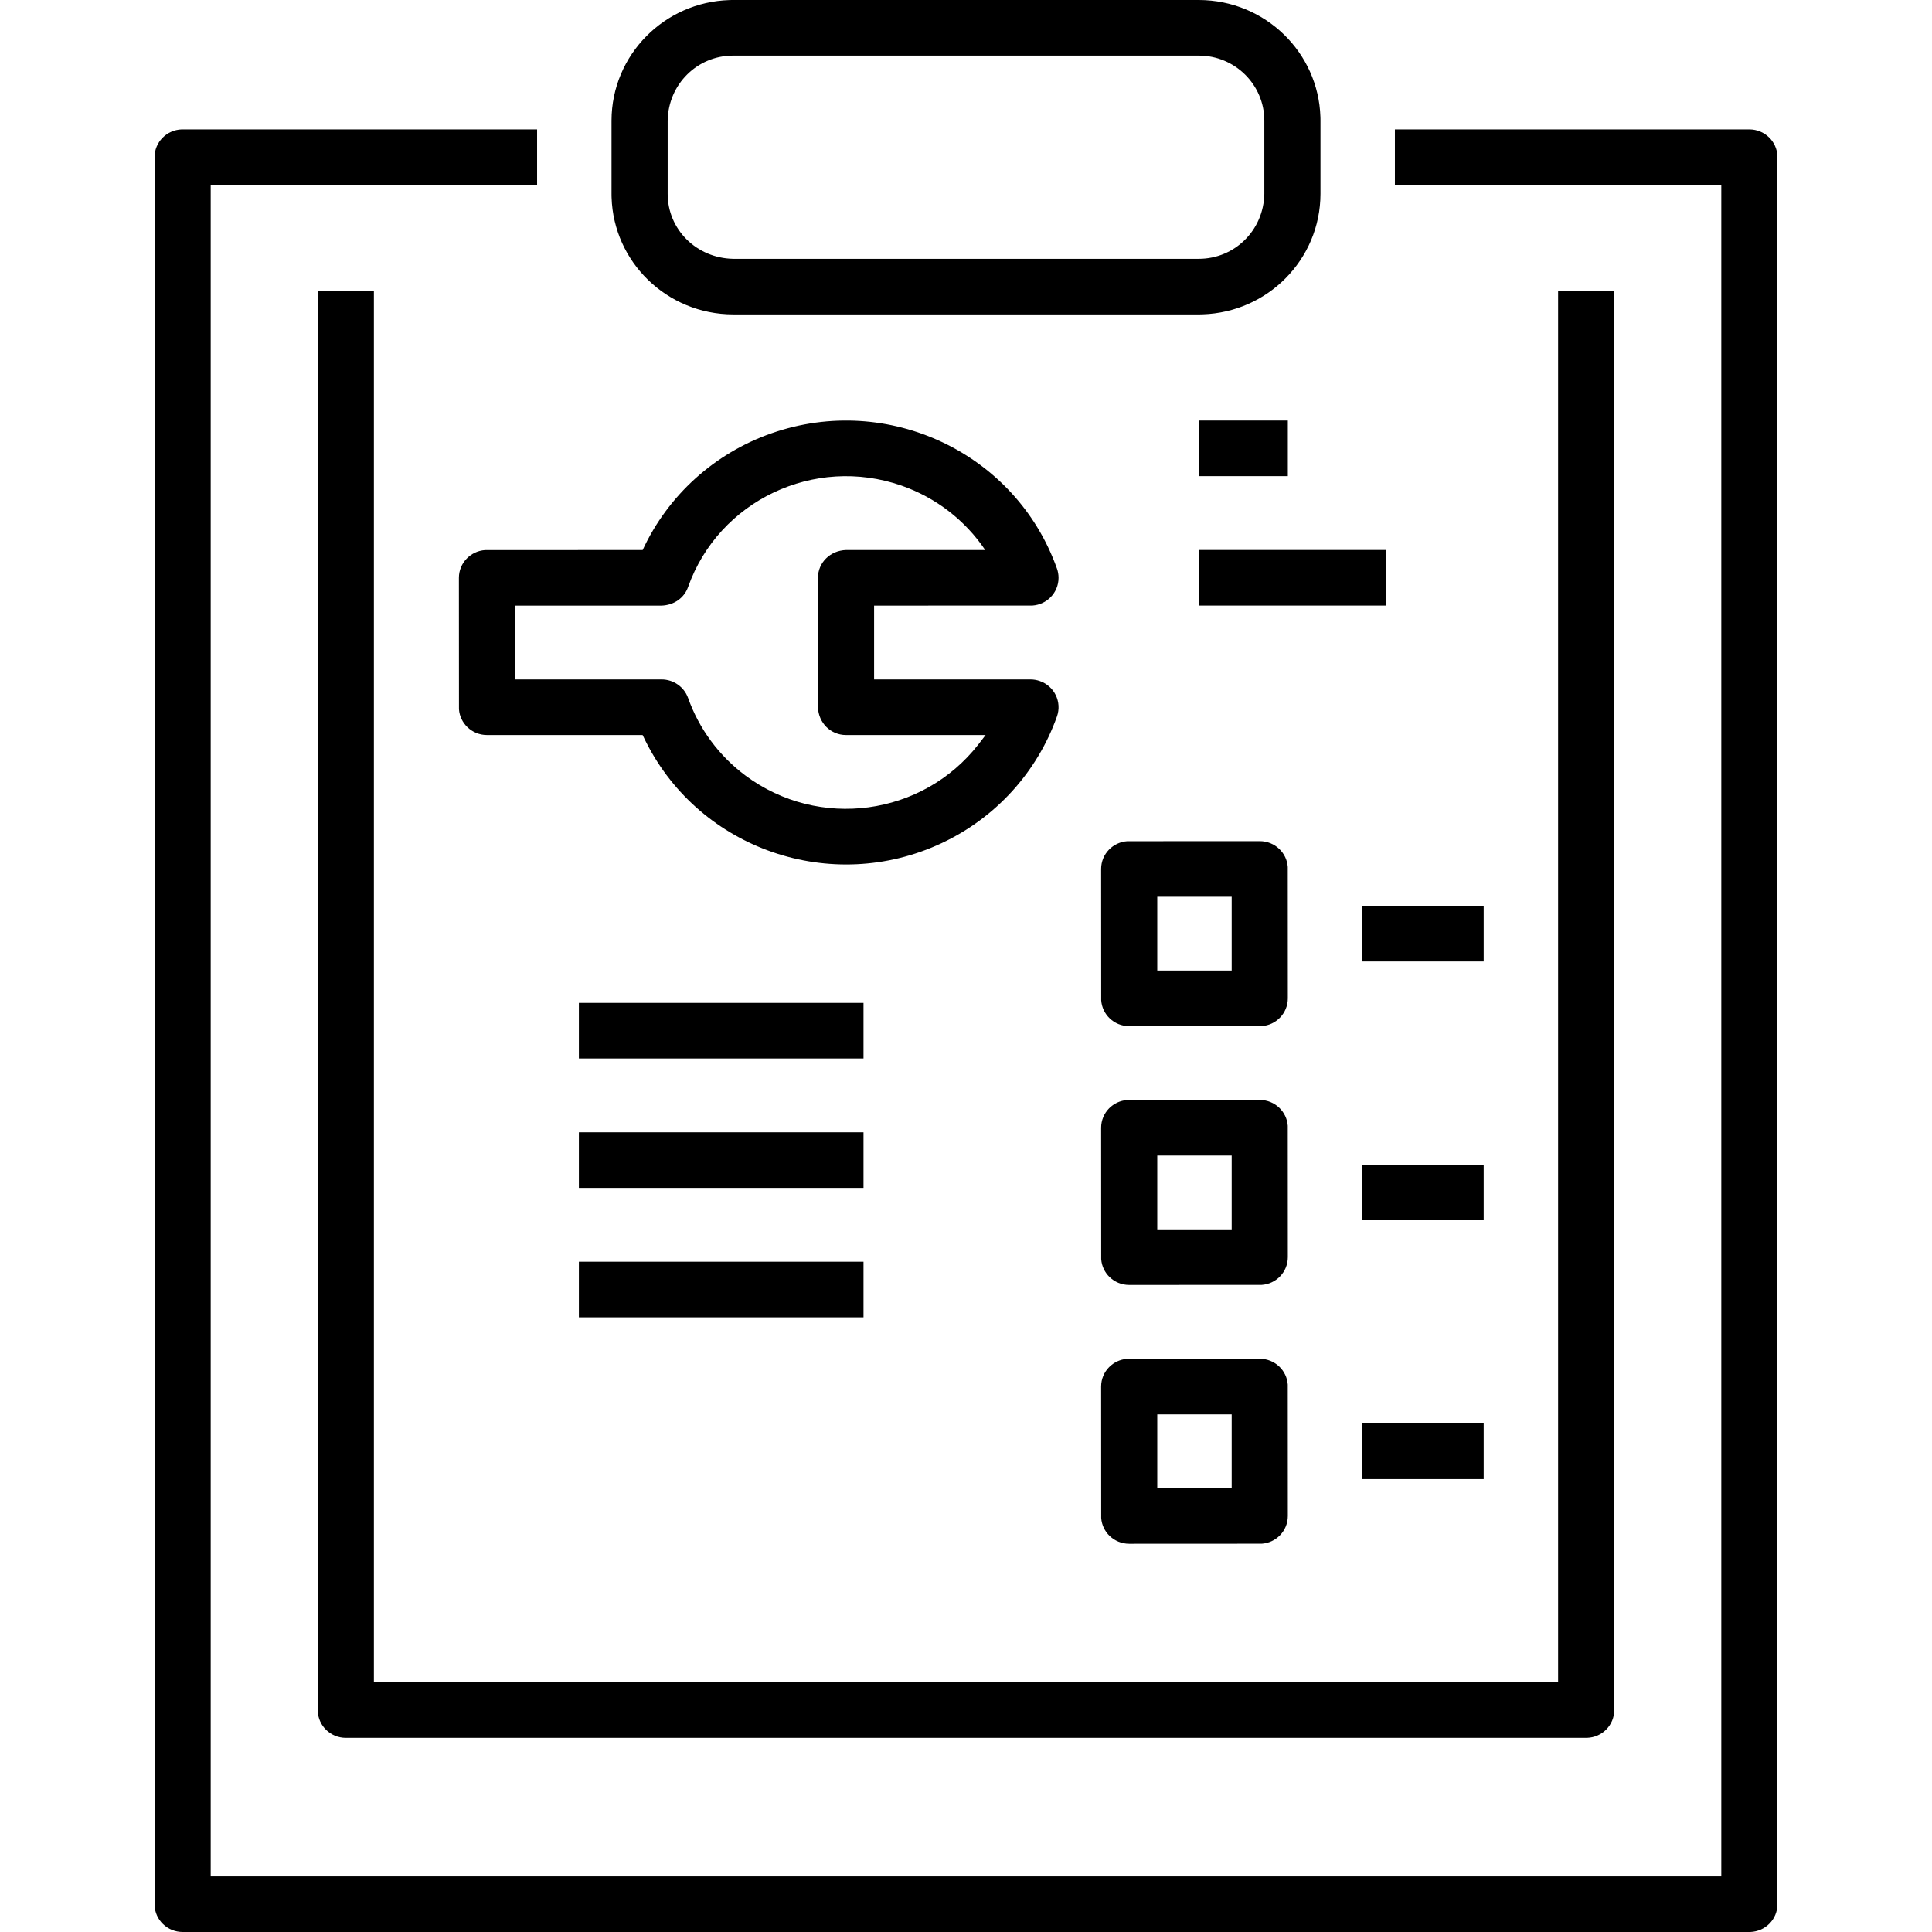 <?xml version="1.0" encoding="UTF-8"?> <svg xmlns="http://www.w3.org/2000/svg" xmlns:xlink="http://www.w3.org/1999/xlink" width="200px" height="200px" viewBox="0 0 200 200" version="1.1"><!-- Generator: Sketch 64 (93537) - https://sketch.com --><title>①/icons/contrat</title><desc>Created with Sketch.</desc><g stroke="none" stroke-width="1" fill="none" fill-rule="evenodd"><path d="M55.601,13.396 L18.81,13.396 C18.029,13.422 17.327,13.753 16.819,14.271 C16.312,14.789 16,15.495 16,16.273 L16,197.218 C16.027,197.991 16.36,198.686 16.882,199.187 C17.405,199.691 18.119,200 18.906,200 L181.191,200 C181.972,199.973 182.675,199.644 183.182,199.126 C183.689,198.608 184,197.902 184,197.122 L184,16.178 C183.973,15.406 183.641,14.71 183.118,14.208 C182.595,13.705 181.881,13.396 181.094,13.396 L144.399,13.396 L144.399,19.151 L178.188,19.151 L178.188,194.245 L21.812,194.245 L21.812,19.151 L55.601,19.151 L55.601,13.396 Z M38.706,30.141 L32.895,30.141 L32.896,177.123 C32.921,177.896 33.254,178.591 33.776,179.093 C34.3,179.596 35.014,179.906 35.8,179.906 L164.296,179.904 C165.077,179.879 165.78,179.55 166.287,179.031 C166.794,178.514 167.105,177.807 167.105,177.028 L167.105,30.141 L161.294,30.141 L161.294,174.151 L38.706,174.151 L38.706,30.141 Z M130.41,140.66 C131.198,140.66 131.912,140.969 132.435,141.472 C132.932,141.949 133.256,142.601 133.309,143.328 L133.309,143.328 L133.316,156.934 C133.316,157.713 133.005,158.419 132.498,158.937 C132.016,159.43 131.357,159.752 130.622,159.804 L130.622,159.804 L116.895,159.811 C116.107,159.811 115.393,159.502 114.87,158.999 C114.373,158.522 114.049,157.87 113.996,157.143 L113.996,157.143 L113.989,143.537 C113.989,142.758 114.3,142.052 114.807,141.534 C115.289,141.041 115.948,140.719 116.683,140.667 L116.683,140.667 L130.41,140.66 Z M127.504,146.415 L119.8,146.415 L119.8,154.056 L127.504,154.056 L127.504,146.415 Z M153.59,147.358 L141.02,147.358 L141.02,153.113 L153.59,153.113 L153.59,147.358 Z M89.39,130.613 L59.926,130.613 L59.926,136.368 L89.39,136.368 L89.39,130.613 Z M130.41,113.867 C131.198,113.867 131.911,114.177 132.434,114.68 C132.931,115.157 133.256,115.81 133.309,116.536 L133.309,116.536 L133.316,130.141 C133.316,130.921 133.005,131.627 132.498,132.144 C132.016,132.637 131.357,132.959 130.622,133.011 L130.622,133.011 L116.895,133.019 C116.107,133.019 115.393,132.71 114.87,132.207 C114.373,131.73 114.049,131.078 113.996,130.35 L113.996,130.35 L113.989,116.745 C113.989,115.967 114.301,115.26 114.807,114.742 C115.29,114.249 115.949,113.927 116.683,113.875 L116.683,113.875 L130.41,113.867 Z M127.504,119.622 L119.8,119.622 L119.8,127.264 L127.504,127.264 L127.504,119.622 Z M153.59,120.566 L141.02,120.566 L141.02,126.321 L153.59,126.321 L153.59,120.566 Z M89.39,117.217 L59.926,117.217 L59.926,122.972 L89.39,122.972 L89.39,117.217 Z M89.39,103.82 L59.926,103.82 L59.926,109.575 L89.39,109.575 L89.39,103.82 Z M130.41,87.075 C131.198,87.075 131.911,87.384 132.434,87.887 C132.931,88.365 133.256,89.017 133.309,89.744 L133.309,89.744 L133.316,103.349 C133.316,104.127 133.004,104.833 132.497,105.351 C132.015,105.844 131.356,106.167 130.621,106.219 L130.621,106.219 L116.895,106.226 C116.107,106.226 115.394,105.917 114.871,105.414 C114.374,104.936 114.049,104.284 113.996,103.557 L113.996,103.557 L113.989,89.952 C113.989,89.174 114.301,88.468 114.807,87.95 C115.29,87.457 115.949,87.135 116.683,87.082 L116.683,87.082 L130.41,87.075 Z M127.504,92.83 L119.8,92.83 L119.8,100.471 L127.504,100.471 L127.504,92.83 Z M153.59,93.773 L141.02,93.773 L141.02,99.528 L153.59,99.528 L153.59,93.773 Z M79.877,44.852 C85.908,42.743 92.23,43.256 97.576,45.791 C102.92,48.324 107.289,52.879 109.415,58.856 C109.525,59.163 109.58,59.491 109.58,59.816 C109.58,60.595 109.268,61.301 108.762,61.818 C108.279,62.312 107.619,62.634 106.885,62.686 L106.885,62.686 L90.486,62.693 L90.486,70.335 L106.674,70.335 C107.008,70.335 107.334,70.392 107.646,70.502 C108.402,70.767 108.978,71.31 109.298,71.974 C109.618,72.638 109.682,73.424 109.414,74.173 C107.362,79.943 103.07,84.658 97.491,87.277 C91.775,89.96 85.51,90.12 79.974,88.211 C74.497,86.322 69.735,82.408 66.926,76.906 L66.926,76.906 L66.823,76.703 L66.524,76.09 L50.412,76.09 C49.625,76.09 48.912,75.78 48.388,75.277 C47.891,74.799 47.566,74.147 47.513,73.421 L47.513,73.421 L47.506,59.816 C47.506,59.038 47.818,58.332 48.325,57.814 C48.808,57.321 49.467,56.998 50.201,56.946 L50.201,56.946 L66.529,56.938 C69.144,51.278 73.965,46.919 79.877,44.852 Z M80.08,50.988 C76.081,52.889 72.813,56.303 71.226,60.777 C71.026,61.338 70.661,61.808 70.184,62.142 C69.708,62.475 69.122,62.672 68.478,62.693 L53.317,62.693 L53.317,70.335 L68.485,70.335 C69.102,70.335 69.685,70.527 70.165,70.863 C70.646,71.199 71.023,71.678 71.23,72.252 C72.369,75.46 74.446,78.263 77.191,80.302 C80.981,83.113 85.553,84.156 89.901,83.573 C94.257,82.989 98.387,80.772 101.278,77.068 L102.03,76.09 L87.58,76.09 C86.79,76.09 86.074,75.777 85.55,75.258 C85.029,74.741 84.7,74.021 84.674,73.205 L84.674,59.816 C84.674,59.035 84.989,58.326 85.512,57.808 C86.034,57.29 86.762,56.964 87.587,56.938 L101.988,56.938 C99.901,53.835 96.855,51.503 93.325,50.271 C88.809,48.698 84.079,49.087 80.08,50.988 Z M143.453,56.933 L124.126,56.933 L124.126,62.688 L143.453,62.688 L143.453,56.933 Z M133.316,43.537 L124.126,43.537 L124.126,49.292 L133.316,49.292 L133.316,43.537 Z M124.101,0 C127.54,0.005 130.656,1.372 132.929,3.588 C135.161,5.765 136.58,8.76 136.688,12.088 L136.688,12.088 L136.693,12.27 L136.695,12.483 L136.695,20.068 C136.69,23.474 135.31,26.561 133.076,28.813 C130.879,31.027 127.855,32.433 124.497,32.541 L124.497,32.541 L124.313,32.546 L124.098,32.548 L75.899,32.548 C72.46,32.543 69.344,31.175 67.072,28.96 C64.839,26.782 63.42,23.786 63.312,20.46 L63.312,20.46 L63.307,20.277 L63.305,20.064 L63.305,12.48 C63.31,9.072 64.689,5.986 66.923,3.734 C69.121,1.52 72.145,0.114 75.503,0.007 L75.503,0.007 L75.687,0.002 L75.902,0 L124.101,0 Z M124.102,5.755 L75.898,5.755 C74.042,5.755 72.36,6.494 71.135,7.709 C69.919,8.914 69.152,10.589 69.117,12.475 L69.117,20.068 C69.117,21.909 69.862,23.576 71.088,24.791 C72.303,25.995 73.992,26.755 75.893,26.793 L124.102,26.793 C125.958,26.791 127.638,26.052 128.863,24.838 C130.079,23.633 130.846,21.959 130.883,20.073 L130.883,12.479 C130.882,10.622 130.122,8.94 128.894,7.723 C127.667,6.507 125.974,5.755 124.102,5.755 Z" fill="#000000"></path></g></svg> 